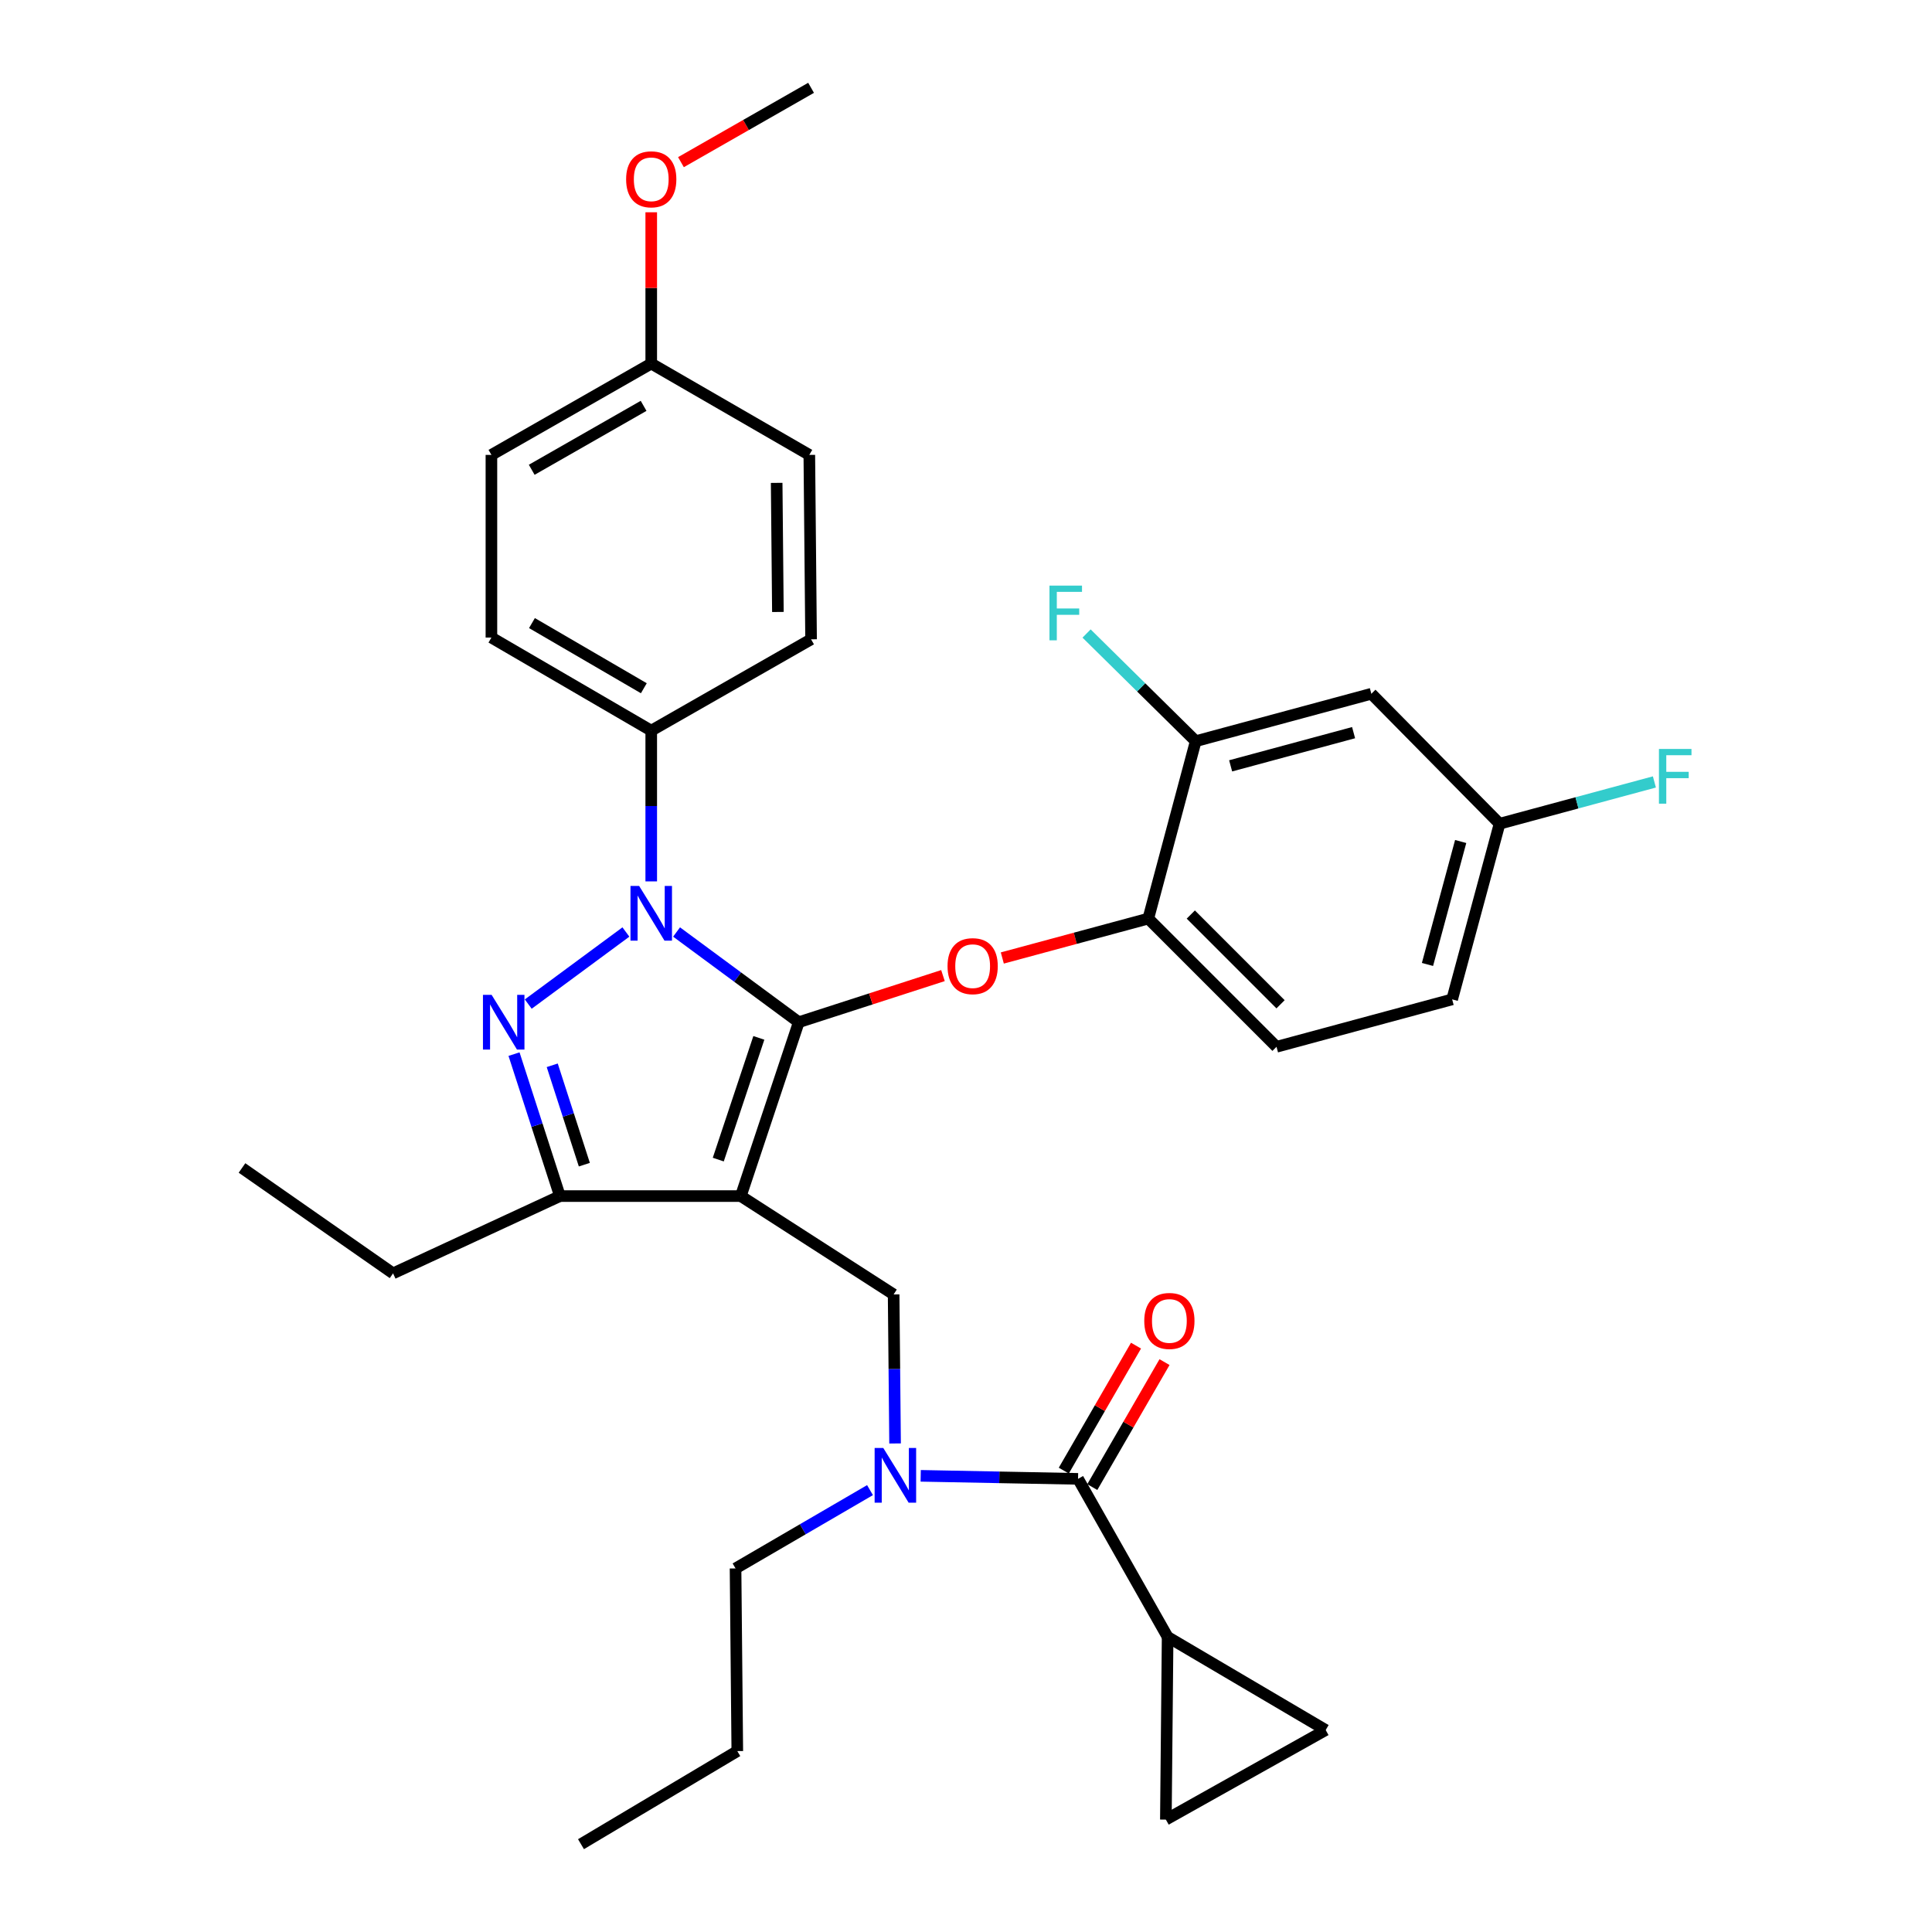 <?xml version='1.0' encoding='iso-8859-1'?>
<svg version='1.1' baseProfile='full'
              xmlns='http://www.w3.org/2000/svg'
                      xmlns:rdkit='http://www.rdkit.org/xml'
                      xmlns:xlink='http://www.w3.org/1999/xlink'
                  xml:space='preserve'
width='1000px' height='1000px' viewBox='0 0 1000 1000'>
<!-- END OF HEADER -->
<rect style='opacity:1.0;fill:#FFFFFF;stroke:none' width='1000' height='1000' x='0' y='0'> </rect>
<path class='bond-0' d='M 604.359,847.277 L 603.45,941.823' style='fill:none;fill-rule:evenodd;stroke:#000000;stroke-width:6px;stroke-linecap:butt;stroke-linejoin:miter;stroke-opacity:1' />
<path class='bond-1' d='M 604.359,847.277 L 686.173,895.459' style='fill:none;fill-rule:evenodd;stroke:#000000;stroke-width:6px;stroke-linecap:butt;stroke-linejoin:miter;stroke-opacity:1' />
<path class='bond-2' d='M 604.359,847.277 L 557.995,765.454' style='fill:none;fill-rule:evenodd;stroke:#000000;stroke-width:6px;stroke-linecap:butt;stroke-linejoin:miter;stroke-opacity:1' />
<path class='bond-3' d='M 463.289,747.135 L 462.915,708.567' style='fill:none;fill-rule:evenodd;stroke:#0000FF;stroke-width:6px;stroke-linecap:butt;stroke-linejoin:miter;stroke-opacity:1' />
<path class='bond-3' d='M 462.915,708.567 L 462.54,669.999' style='fill:none;fill-rule:evenodd;stroke:#000000;stroke-width:6px;stroke-linecap:butt;stroke-linejoin:miter;stroke-opacity:1' />
<path class='bond-4' d='M 476.553,763.888 L 517.274,764.671' style='fill:none;fill-rule:evenodd;stroke:#0000FF;stroke-width:6px;stroke-linecap:butt;stroke-linejoin:miter;stroke-opacity:1' />
<path class='bond-4' d='M 517.274,764.671 L 557.995,765.454' style='fill:none;fill-rule:evenodd;stroke:#000000;stroke-width:6px;stroke-linecap:butt;stroke-linejoin:miter;stroke-opacity:1' />
<path class='bond-5' d='M 450.315,771.285 L 415.516,791.551' style='fill:none;fill-rule:evenodd;stroke:#0000FF;stroke-width:6px;stroke-linecap:butt;stroke-linejoin:miter;stroke-opacity:1' />
<path class='bond-5' d='M 415.516,791.551 L 380.717,811.818' style='fill:none;fill-rule:evenodd;stroke:#000000;stroke-width:6px;stroke-linecap:butt;stroke-linejoin:miter;stroke-opacity:1' />
<path class='bond-6' d='M 565.371,769.716 L 584.061,737.37' style='fill:none;fill-rule:evenodd;stroke:#000000;stroke-width:6px;stroke-linecap:butt;stroke-linejoin:miter;stroke-opacity:1' />
<path class='bond-6' d='M 584.061,737.37 L 602.751,705.024' style='fill:none;fill-rule:evenodd;stroke:#FF0000;stroke-width:6px;stroke-linecap:butt;stroke-linejoin:miter;stroke-opacity:1' />
<path class='bond-6' d='M 550.618,761.191 L 569.308,728.845' style='fill:none;fill-rule:evenodd;stroke:#000000;stroke-width:6px;stroke-linecap:butt;stroke-linejoin:miter;stroke-opacity:1' />
<path class='bond-6' d='M 569.308,728.845 L 587.998,696.499' style='fill:none;fill-rule:evenodd;stroke:#FF0000;stroke-width:6px;stroke-linecap:butt;stroke-linejoin:miter;stroke-opacity:1' />
<path class='bond-7' d='M 603.45,941.823 L 686.173,895.459' style='fill:none;fill-rule:evenodd;stroke:#000000;stroke-width:6px;stroke-linecap:butt;stroke-linejoin:miter;stroke-opacity:1' />
<path class='bond-8' d='M 462.54,669.999 L 383.443,619.091' style='fill:none;fill-rule:evenodd;stroke:#000000;stroke-width:6px;stroke-linecap:butt;stroke-linejoin:miter;stroke-opacity:1' />
<path class='bond-9' d='M 350.191,482.407 L 381.816,505.748' style='fill:none;fill-rule:evenodd;stroke:#0000FF;stroke-width:6px;stroke-linecap:butt;stroke-linejoin:miter;stroke-opacity:1' />
<path class='bond-9' d='M 381.816,505.748 L 413.44,529.089' style='fill:none;fill-rule:evenodd;stroke:#000000;stroke-width:6px;stroke-linecap:butt;stroke-linejoin:miter;stroke-opacity:1' />
<path class='bond-10' d='M 323.966,482.407 L 273.422,519.712' style='fill:none;fill-rule:evenodd;stroke:#0000FF;stroke-width:6px;stroke-linecap:butt;stroke-linejoin:miter;stroke-opacity:1' />
<path class='bond-11' d='M 337.079,456.205 L 337.079,417.194' style='fill:none;fill-rule:evenodd;stroke:#0000FF;stroke-width:6px;stroke-linecap:butt;stroke-linejoin:miter;stroke-opacity:1' />
<path class='bond-11' d='M 337.079,417.194 L 337.079,378.183' style='fill:none;fill-rule:evenodd;stroke:#000000;stroke-width:6px;stroke-linecap:butt;stroke-linejoin:miter;stroke-opacity:1' />
<path class='bond-12' d='M 413.44,529.089 L 450.759,517.027' style='fill:none;fill-rule:evenodd;stroke:#000000;stroke-width:6px;stroke-linecap:butt;stroke-linejoin:miter;stroke-opacity:1' />
<path class='bond-12' d='M 450.759,517.027 L 488.078,504.966' style='fill:none;fill-rule:evenodd;stroke:#FF0000;stroke-width:6px;stroke-linecap:butt;stroke-linejoin:miter;stroke-opacity:1' />
<path class='bond-13' d='M 413.44,529.089 L 383.443,619.091' style='fill:none;fill-rule:evenodd;stroke:#000000;stroke-width:6px;stroke-linecap:butt;stroke-linejoin:miter;stroke-opacity:1' />
<path class='bond-13' d='M 392.776,537.202 L 371.778,600.203' style='fill:none;fill-rule:evenodd;stroke:#000000;stroke-width:6px;stroke-linecap:butt;stroke-linejoin:miter;stroke-opacity:1' />
<path class='bond-14' d='M 383.443,619.091 L 289.806,619.091' style='fill:none;fill-rule:evenodd;stroke:#000000;stroke-width:6px;stroke-linecap:butt;stroke-linejoin:miter;stroke-opacity:1' />
<path class='bond-15' d='M 289.806,619.091 L 203.448,659.094' style='fill:none;fill-rule:evenodd;stroke:#000000;stroke-width:6px;stroke-linecap:butt;stroke-linejoin:miter;stroke-opacity:1' />
<path class='bond-16' d='M 289.806,619.091 L 277.932,582.352' style='fill:none;fill-rule:evenodd;stroke:#000000;stroke-width:6px;stroke-linecap:butt;stroke-linejoin:miter;stroke-opacity:1' />
<path class='bond-16' d='M 277.932,582.352 L 266.057,545.614' style='fill:none;fill-rule:evenodd;stroke:#0000FF;stroke-width:6px;stroke-linecap:butt;stroke-linejoin:miter;stroke-opacity:1' />
<path class='bond-16' d='M 302.456,602.829 L 294.144,577.112' style='fill:none;fill-rule:evenodd;stroke:#000000;stroke-width:6px;stroke-linecap:butt;stroke-linejoin:miter;stroke-opacity:1' />
<path class='bond-16' d='M 294.144,577.112 L 285.833,551.395' style='fill:none;fill-rule:evenodd;stroke:#0000FF;stroke-width:6px;stroke-linecap:butt;stroke-linejoin:miter;stroke-opacity:1' />
<path class='bond-17' d='M 380.717,811.818 L 381.625,906.364' style='fill:none;fill-rule:evenodd;stroke:#000000;stroke-width:6px;stroke-linecap:butt;stroke-linejoin:miter;stroke-opacity:1' />
<path class='bond-18' d='M 381.625,906.364 L 300.72,954.545' style='fill:none;fill-rule:evenodd;stroke:#000000;stroke-width:6px;stroke-linecap:butt;stroke-linejoin:miter;stroke-opacity:1' />
<path class='bond-19' d='M 518.797,495.855 L 556.575,485.655' style='fill:none;fill-rule:evenodd;stroke:#FF0000;stroke-width:6px;stroke-linecap:butt;stroke-linejoin:miter;stroke-opacity:1' />
<path class='bond-19' d='M 556.575,485.655 L 594.354,475.455' style='fill:none;fill-rule:evenodd;stroke:#000000;stroke-width:6px;stroke-linecap:butt;stroke-linejoin:miter;stroke-opacity:1' />
<path class='bond-20' d='M 751.63,517.275 L 776.176,426.364' style='fill:none;fill-rule:evenodd;stroke:#000000;stroke-width:6px;stroke-linecap:butt;stroke-linejoin:miter;stroke-opacity:1' />
<path class='bond-20' d='M 738.862,499.197 L 756.044,435.56' style='fill:none;fill-rule:evenodd;stroke:#000000;stroke-width:6px;stroke-linecap:butt;stroke-linejoin:miter;stroke-opacity:1' />
<path class='bond-21' d='M 751.63,517.275 L 660.719,541.821' style='fill:none;fill-rule:evenodd;stroke:#000000;stroke-width:6px;stroke-linecap:butt;stroke-linejoin:miter;stroke-opacity:1' />
<path class='bond-22' d='M 776.176,426.364 L 709.81,359.09' style='fill:none;fill-rule:evenodd;stroke:#000000;stroke-width:6px;stroke-linecap:butt;stroke-linejoin:miter;stroke-opacity:1' />
<path class='bond-23' d='M 776.176,426.364 L 816.244,415.546' style='fill:none;fill-rule:evenodd;stroke:#000000;stroke-width:6px;stroke-linecap:butt;stroke-linejoin:miter;stroke-opacity:1' />
<path class='bond-23' d='M 816.244,415.546 L 856.312,404.728' style='fill:none;fill-rule:evenodd;stroke:#33CCCC;stroke-width:6px;stroke-linecap:butt;stroke-linejoin:miter;stroke-opacity:1' />
<path class='bond-24' d='M 709.81,359.09 L 618.899,383.635' style='fill:none;fill-rule:evenodd;stroke:#000000;stroke-width:6px;stroke-linecap:butt;stroke-linejoin:miter;stroke-opacity:1' />
<path class='bond-24' d='M 700.614,379.221 L 636.977,396.403' style='fill:none;fill-rule:evenodd;stroke:#000000;stroke-width:6px;stroke-linecap:butt;stroke-linejoin:miter;stroke-opacity:1' />
<path class='bond-25' d='M 337.079,378.183 L 254.356,330.001' style='fill:none;fill-rule:evenodd;stroke:#000000;stroke-width:6px;stroke-linecap:butt;stroke-linejoin:miter;stroke-opacity:1' />
<path class='bond-25' d='M 333.246,356.232 L 275.34,322.505' style='fill:none;fill-rule:evenodd;stroke:#000000;stroke-width:6px;stroke-linecap:butt;stroke-linejoin:miter;stroke-opacity:1' />
<path class='bond-26' d='M 337.079,378.183 L 419.811,330.91' style='fill:none;fill-rule:evenodd;stroke:#000000;stroke-width:6px;stroke-linecap:butt;stroke-linejoin:miter;stroke-opacity:1' />
<path class='bond-27' d='M 337.079,188.182 L 254.356,235.455' style='fill:none;fill-rule:evenodd;stroke:#000000;stroke-width:6px;stroke-linecap:butt;stroke-linejoin:miter;stroke-opacity:1' />
<path class='bond-27' d='M 333.124,210.067 L 275.218,243.158' style='fill:none;fill-rule:evenodd;stroke:#000000;stroke-width:6px;stroke-linecap:butt;stroke-linejoin:miter;stroke-opacity:1' />
<path class='bond-28' d='M 337.079,188.182 L 337.079,149.028' style='fill:none;fill-rule:evenodd;stroke:#000000;stroke-width:6px;stroke-linecap:butt;stroke-linejoin:miter;stroke-opacity:1' />
<path class='bond-28' d='M 337.079,149.028 L 337.079,109.874' style='fill:none;fill-rule:evenodd;stroke:#FF0000;stroke-width:6px;stroke-linecap:butt;stroke-linejoin:miter;stroke-opacity:1' />
<path class='bond-29' d='M 337.079,188.182 L 418.902,235.455' style='fill:none;fill-rule:evenodd;stroke:#000000;stroke-width:6px;stroke-linecap:butt;stroke-linejoin:miter;stroke-opacity:1' />
<path class='bond-30' d='M 203.448,659.094 L 125.259,604.542' style='fill:none;fill-rule:evenodd;stroke:#000000;stroke-width:6px;stroke-linecap:butt;stroke-linejoin:miter;stroke-opacity:1' />
<path class='bond-31' d='M 254.356,330.001 L 254.356,235.455' style='fill:none;fill-rule:evenodd;stroke:#000000;stroke-width:6px;stroke-linecap:butt;stroke-linejoin:miter;stroke-opacity:1' />
<path class='bond-32' d='M 419.811,330.91 L 418.902,235.455' style='fill:none;fill-rule:evenodd;stroke:#000000;stroke-width:6px;stroke-linecap:butt;stroke-linejoin:miter;stroke-opacity:1' />
<path class='bond-32' d='M 402.637,316.754 L 402.001,249.935' style='fill:none;fill-rule:evenodd;stroke:#000000;stroke-width:6px;stroke-linecap:butt;stroke-linejoin:miter;stroke-opacity:1' />
<path class='bond-33' d='M 352.461,83.938 L 386.136,64.696' style='fill:none;fill-rule:evenodd;stroke:#FF0000;stroke-width:6px;stroke-linecap:butt;stroke-linejoin:miter;stroke-opacity:1' />
<path class='bond-33' d='M 386.136,64.696 L 419.811,45.455' style='fill:none;fill-rule:evenodd;stroke:#000000;stroke-width:6px;stroke-linecap:butt;stroke-linejoin:miter;stroke-opacity:1' />
<path class='bond-34' d='M 618.899,383.635 L 594.354,475.455' style='fill:none;fill-rule:evenodd;stroke:#000000;stroke-width:6px;stroke-linecap:butt;stroke-linejoin:miter;stroke-opacity:1' />
<path class='bond-35' d='M 618.899,383.635 L 590.653,355.771' style='fill:none;fill-rule:evenodd;stroke:#000000;stroke-width:6px;stroke-linecap:butt;stroke-linejoin:miter;stroke-opacity:1' />
<path class='bond-35' d='M 590.653,355.771 L 562.407,327.906' style='fill:none;fill-rule:evenodd;stroke:#33CCCC;stroke-width:6px;stroke-linecap:butt;stroke-linejoin:miter;stroke-opacity:1' />
<path class='bond-36' d='M 594.354,475.455 L 660.719,541.821' style='fill:none;fill-rule:evenodd;stroke:#000000;stroke-width:6px;stroke-linecap:butt;stroke-linejoin:miter;stroke-opacity:1' />
<path class='bond-36' d='M 616.357,473.361 L 662.813,519.818' style='fill:none;fill-rule:evenodd;stroke:#000000;stroke-width:6px;stroke-linecap:butt;stroke-linejoin:miter;stroke-opacity:1' />
<path  class='atom-1' d='M 457.189 749.476
L 466.469 764.476
Q 467.389 765.956, 468.869 768.636
Q 470.349 771.316, 470.429 771.476
L 470.429 749.476
L 474.189 749.476
L 474.189 777.796
L 470.309 777.796
L 460.349 761.396
Q 459.189 759.476, 457.949 757.276
Q 456.749 755.076, 456.389 754.396
L 456.389 777.796
L 452.709 777.796
L 452.709 749.476
L 457.189 749.476
' fill='#0000FF'/>
<path  class='atom-3' d='M 592.268 683.719
Q 592.268 676.919, 595.628 673.119
Q 598.988 669.319, 605.268 669.319
Q 611.548 669.319, 614.908 673.119
Q 618.268 676.919, 618.268 683.719
Q 618.268 690.599, 614.868 694.519
Q 611.468 698.399, 605.268 698.399
Q 599.028 698.399, 595.628 694.519
Q 592.268 690.639, 592.268 683.719
M 605.268 695.199
Q 609.588 695.199, 611.908 692.319
Q 614.268 689.399, 614.268 683.719
Q 614.268 678.159, 611.908 675.359
Q 609.588 672.519, 605.268 672.519
Q 600.948 672.519, 598.588 675.319
Q 596.268 678.119, 596.268 683.719
Q 596.268 689.439, 598.588 692.319
Q 600.948 695.199, 605.268 695.199
' fill='#FF0000'/>
<path  class='atom-7' d='M 330.819 458.569
L 340.099 473.569
Q 341.019 475.049, 342.499 477.729
Q 343.979 480.409, 344.059 480.569
L 344.059 458.569
L 347.819 458.569
L 347.819 486.889
L 343.939 486.889
L 333.979 470.489
Q 332.819 468.569, 331.579 466.369
Q 330.379 464.169, 330.019 463.489
L 330.019 486.889
L 326.339 486.889
L 326.339 458.569
L 330.819 458.569
' fill='#0000FF'/>
<path  class='atom-11' d='M 254.457 514.929
L 263.737 529.929
Q 264.657 531.409, 266.137 534.089
Q 267.617 536.769, 267.697 536.929
L 267.697 514.929
L 271.457 514.929
L 271.457 543.249
L 267.577 543.249
L 257.617 526.849
Q 256.457 524.929, 255.217 522.729
Q 254.017 520.529, 253.657 519.849
L 253.657 543.249
L 249.977 543.249
L 249.977 514.929
L 254.457 514.929
' fill='#0000FF'/>
<path  class='atom-15' d='M 490.443 500.08
Q 490.443 493.28, 493.803 489.48
Q 497.163 485.68, 503.443 485.68
Q 509.723 485.68, 513.083 489.48
Q 516.443 493.28, 516.443 500.08
Q 516.443 506.96, 513.043 510.88
Q 509.643 514.76, 503.443 514.76
Q 497.203 514.76, 493.803 510.88
Q 490.443 507, 490.443 500.08
M 503.443 511.56
Q 507.763 511.56, 510.083 508.68
Q 512.443 505.76, 512.443 500.08
Q 512.443 494.52, 510.083 491.72
Q 507.763 488.88, 503.443 488.88
Q 499.123 488.88, 496.763 491.68
Q 494.443 494.48, 494.443 500.08
Q 494.443 505.8, 496.763 508.68
Q 499.123 511.56, 503.443 511.56
' fill='#FF0000'/>
<path  class='atom-27' d='M 324.079 92.808
Q 324.079 86.007, 327.439 82.207
Q 330.799 78.407, 337.079 78.407
Q 343.359 78.407, 346.719 82.207
Q 350.079 86.007, 350.079 92.808
Q 350.079 99.688, 346.679 103.607
Q 343.279 107.487, 337.079 107.487
Q 330.839 107.487, 327.439 103.607
Q 324.079 99.728, 324.079 92.808
M 337.079 104.287
Q 341.399 104.287, 343.719 101.407
Q 346.079 98.487, 346.079 92.808
Q 346.079 87.248, 343.719 84.448
Q 341.399 81.608, 337.079 81.608
Q 332.759 81.608, 330.399 84.407
Q 328.079 87.207, 328.079 92.808
Q 328.079 98.528, 330.399 101.407
Q 332.759 104.287, 337.079 104.287
' fill='#FF0000'/>
<path  class='atom-32' d='M 543.204 303.109
L 560.044 303.109
L 560.044 306.349
L 547.004 306.349
L 547.004 314.949
L 558.604 314.949
L 558.604 318.229
L 547.004 318.229
L 547.004 331.429
L 543.204 331.429
L 543.204 303.109
' fill='#33CCCC'/>
<path  class='atom-33' d='M 858.667 387.659
L 875.507 387.659
L 875.507 390.899
L 862.467 390.899
L 862.467 399.499
L 874.067 399.499
L 874.067 402.779
L 862.467 402.779
L 862.467 415.979
L 858.667 415.979
L 858.667 387.659
' fill='#33CCCC'/>
</svg>
